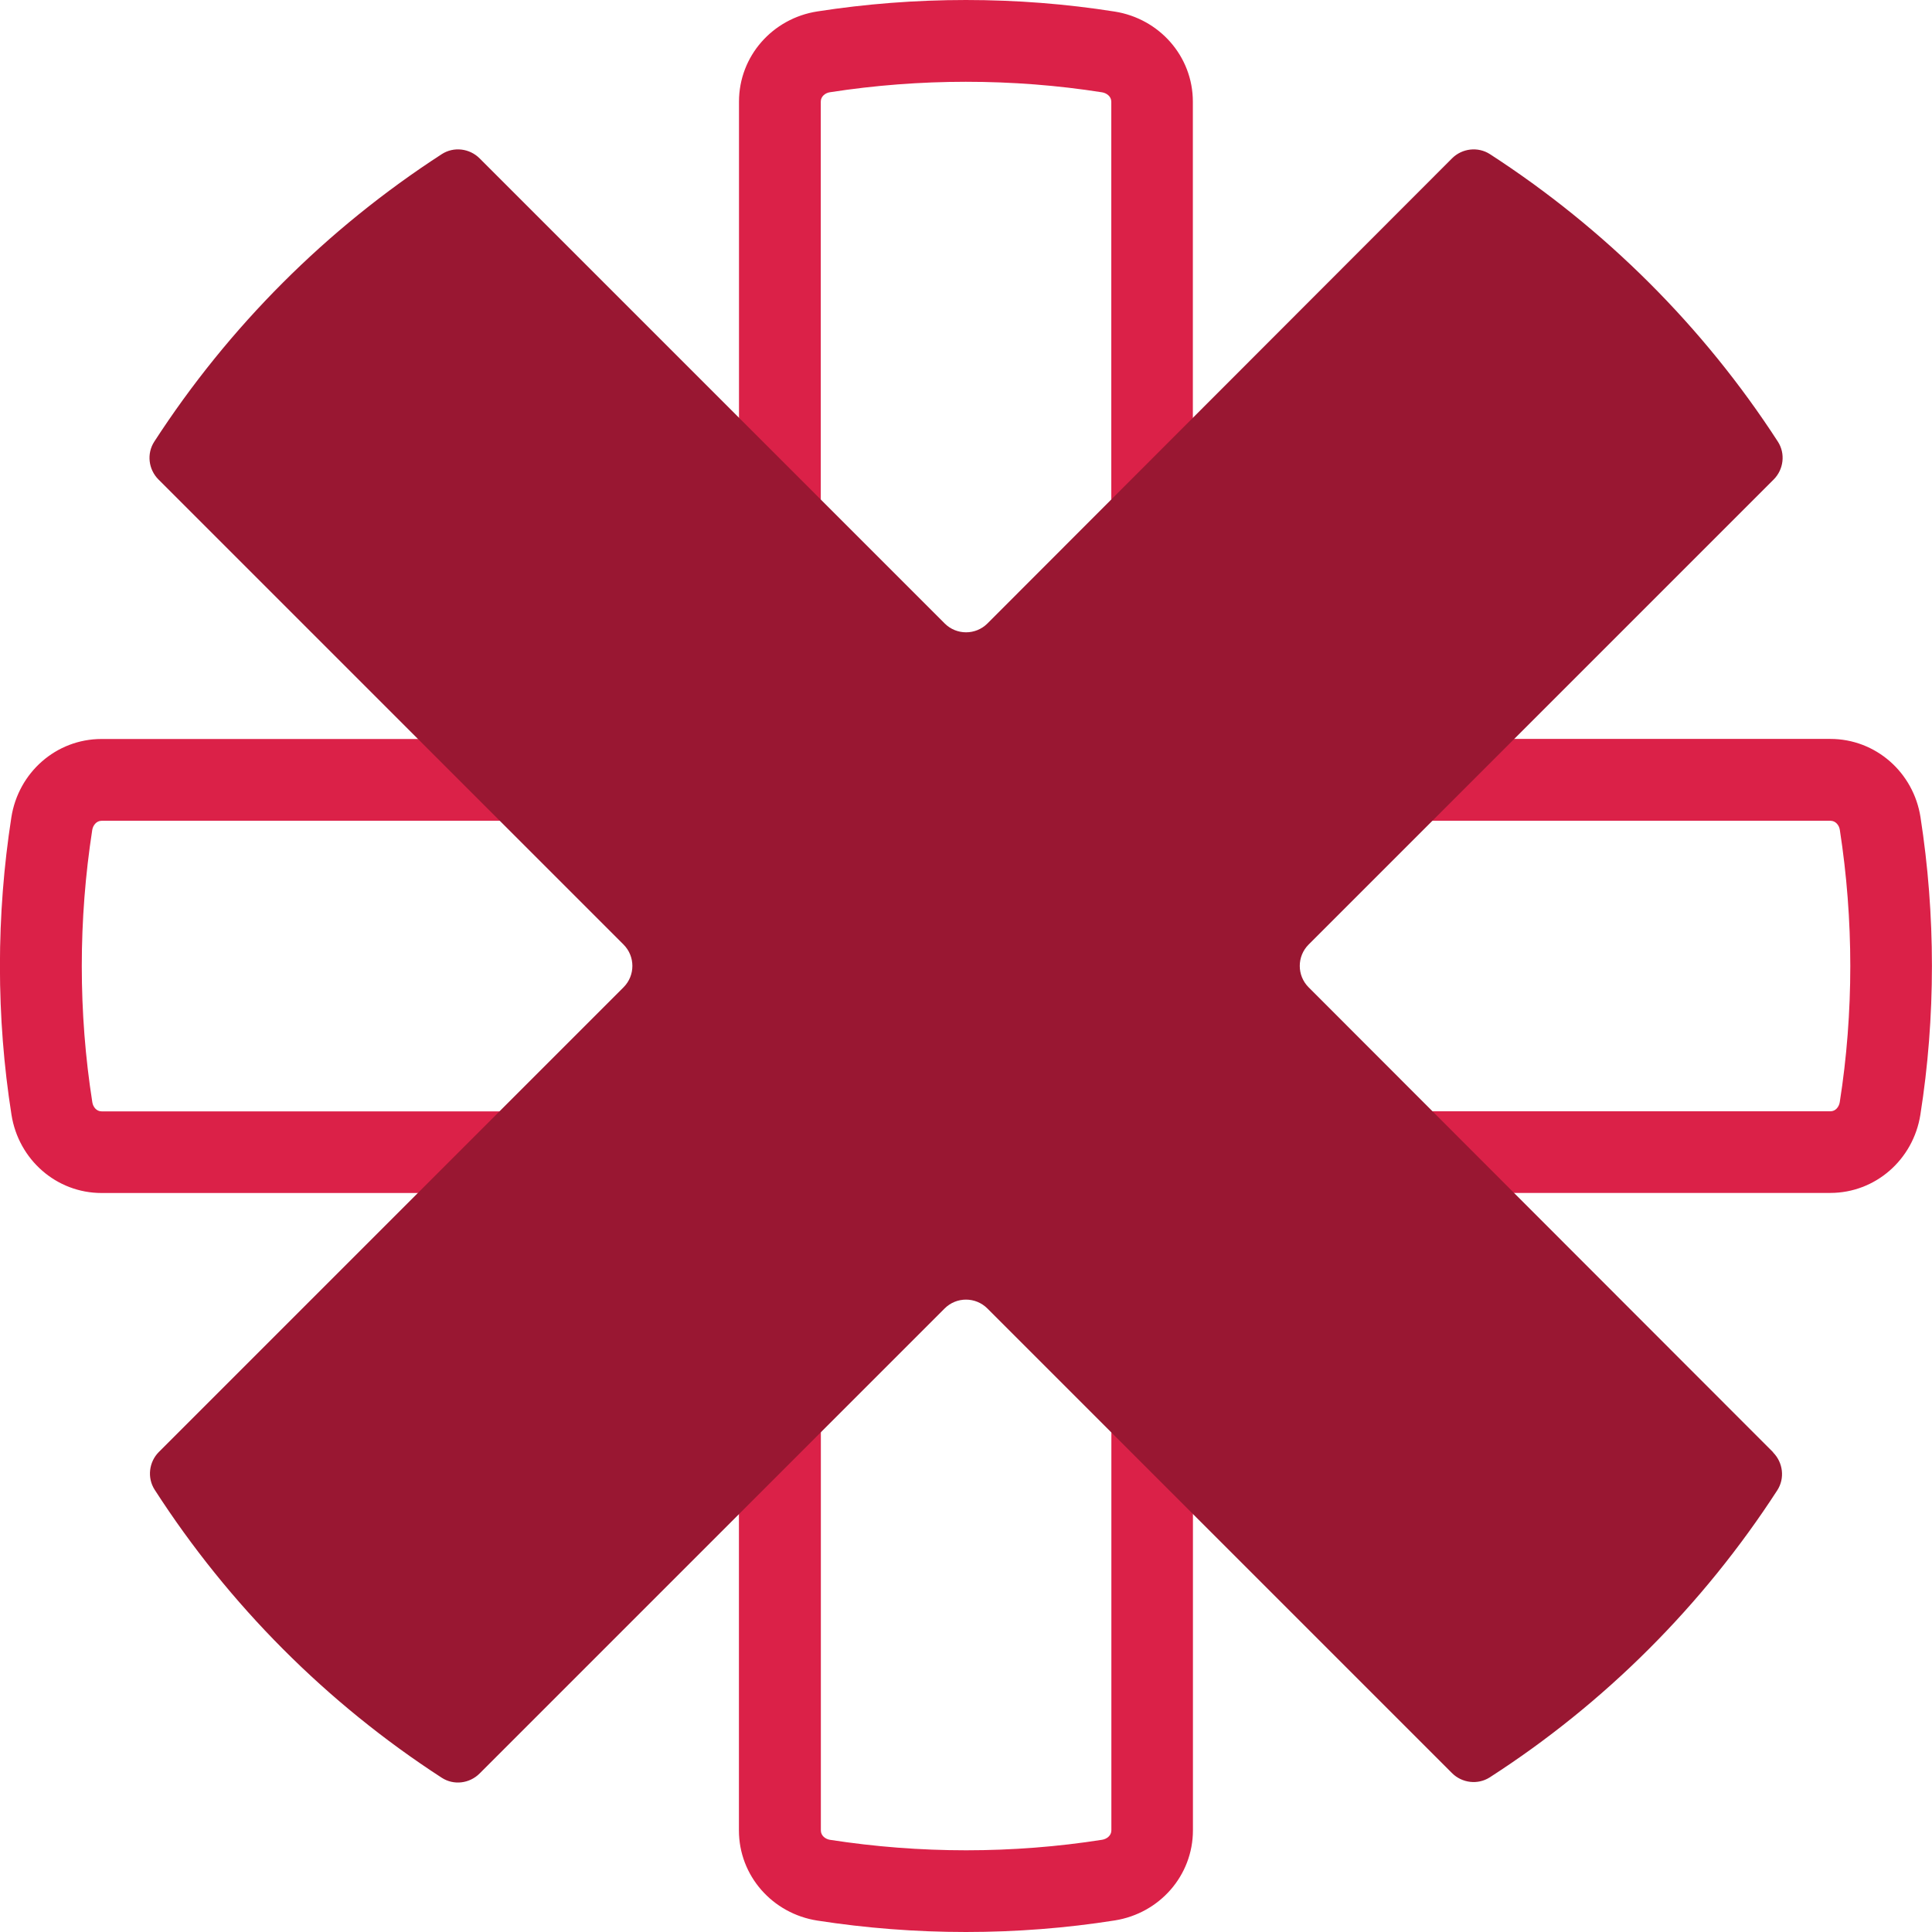 <?xml version="1.0" encoding="UTF-8"?><svg id="Camada_2" xmlns="http://www.w3.org/2000/svg" viewBox="0 0 262.22 262.22"><defs><style>.cls-1{fill:#991732;}.cls-1,.cls-2{stroke-width:0px;}.cls-2{fill:#db2148;}</style></defs><g id="Camada_1-2"><path class="cls-2" d="M131.11,11.1c6.23,0,12.45.48,18.47,1.43.6.1,1.25.54,1.25,1.28v74.2c0,12.9,10.49,23.39,23.39,23.39h74.22c.71,0,1.18.62,1.27,1.24.94,6.07,1.42,12.29,1.42,18.48s-.48,12.45-1.43,18.47c-.1.6-.53,1.24-1.27,1.24h-74.2c-12.9,0-23.39,10.49-23.39,23.39v74.2c0,.74-.65,1.18-1.24,1.28-6.03.95-12.24,1.43-18.47,1.43s-12.4-.48-18.48-1.42c-.62-.1-1.24-.56-1.24-1.27v-74.21c0-6.25-2.43-12.12-6.85-16.54-4.42-4.42-10.29-6.85-16.54-6.85H13.8c-.74,0-1.18-.64-1.27-1.24-.95-6.03-1.43-12.25-1.43-18.48s.48-12.4,1.42-18.48c.1-.61.56-1.24,1.27-1.24h74.22c6.25,0,12.12-2.43,16.54-6.85,4.42-4.42,6.85-10.29,6.85-16.54V13.79c0-.71.62-1.18,1.24-1.27,6.06-.94,12.28-1.42,18.47-1.42M131.11,0c-6.86,0-13.59.53-20.17,1.55-6.09.94-10.64,6.08-10.64,12.24v74.21c0,6.79-5.51,12.3-12.3,12.3H13.78c-6.16,0-11.29,4.55-12.24,10.64-1.02,6.58-1.55,13.32-1.55,20.17s.53,13.61,1.57,20.2c.96,6.07,6.08,10.61,12.23,10.61h74.2c6.79,0,12.3,5.51,12.3,12.3v74.21c0,6.16,4.55,11.29,10.64,12.24,6.58,1.02,13.32,1.55,20.17,1.55s13.61-.53,20.2-1.57c6.07-.96,10.61-6.08,10.61-12.24v-74.2c0-6.79,5.51-12.3,12.3-12.3h74.2c6.15,0,11.27-4.54,12.23-10.61,1.04-6.59,1.57-13.34,1.57-20.2s-.53-13.59-1.55-20.17c-.94-6.09-6.08-10.64-12.24-10.64h-74.22c-6.79,0-12.3-5.5-12.3-12.3V13.8c0-6.15-4.54-11.27-10.61-12.23-6.59-1.04-13.34-1.57-20.2-1.57"/><path class="cls-1" d="M240.65,197.13c1.36,1.37,1.62,3.52.57,5.14-10.11,15.61-23.42,28.91-39.02,38.96-1.62,1.04-3.77.78-5.13-.58l-63.06-63.06c-1.6-1.6-4.2-1.6-5.8,0l-63.12,63.12c-1.37,1.37-3.52,1.63-5.14.57-15.6-10.11-28.91-23.48-38.96-39.09-1.04-1.62-.78-3.77.58-5.13l63.06-63.06c1.6-1.6,1.6-4.2,0-5.8l-63.12-63.12c-1.37-1.37-1.62-3.52-.57-5.14,10.11-15.6,23.41-28.91,39.02-39.02,1.62-1.05,3.78-.79,5.14.58l63.12,63.12c1.6,1.6,4.2,1.6,5.8,0l63.05-63.12c1.36-1.37,3.52-1.63,5.15-.58,15.61,10.11,28.97,23.41,39.08,39.02,1.05,1.62.79,3.78-.57,5.14l-63.12,63.12c-1.6,1.6-1.6,4.2,0,5.8l63.06,63.12Z"/></g></svg>